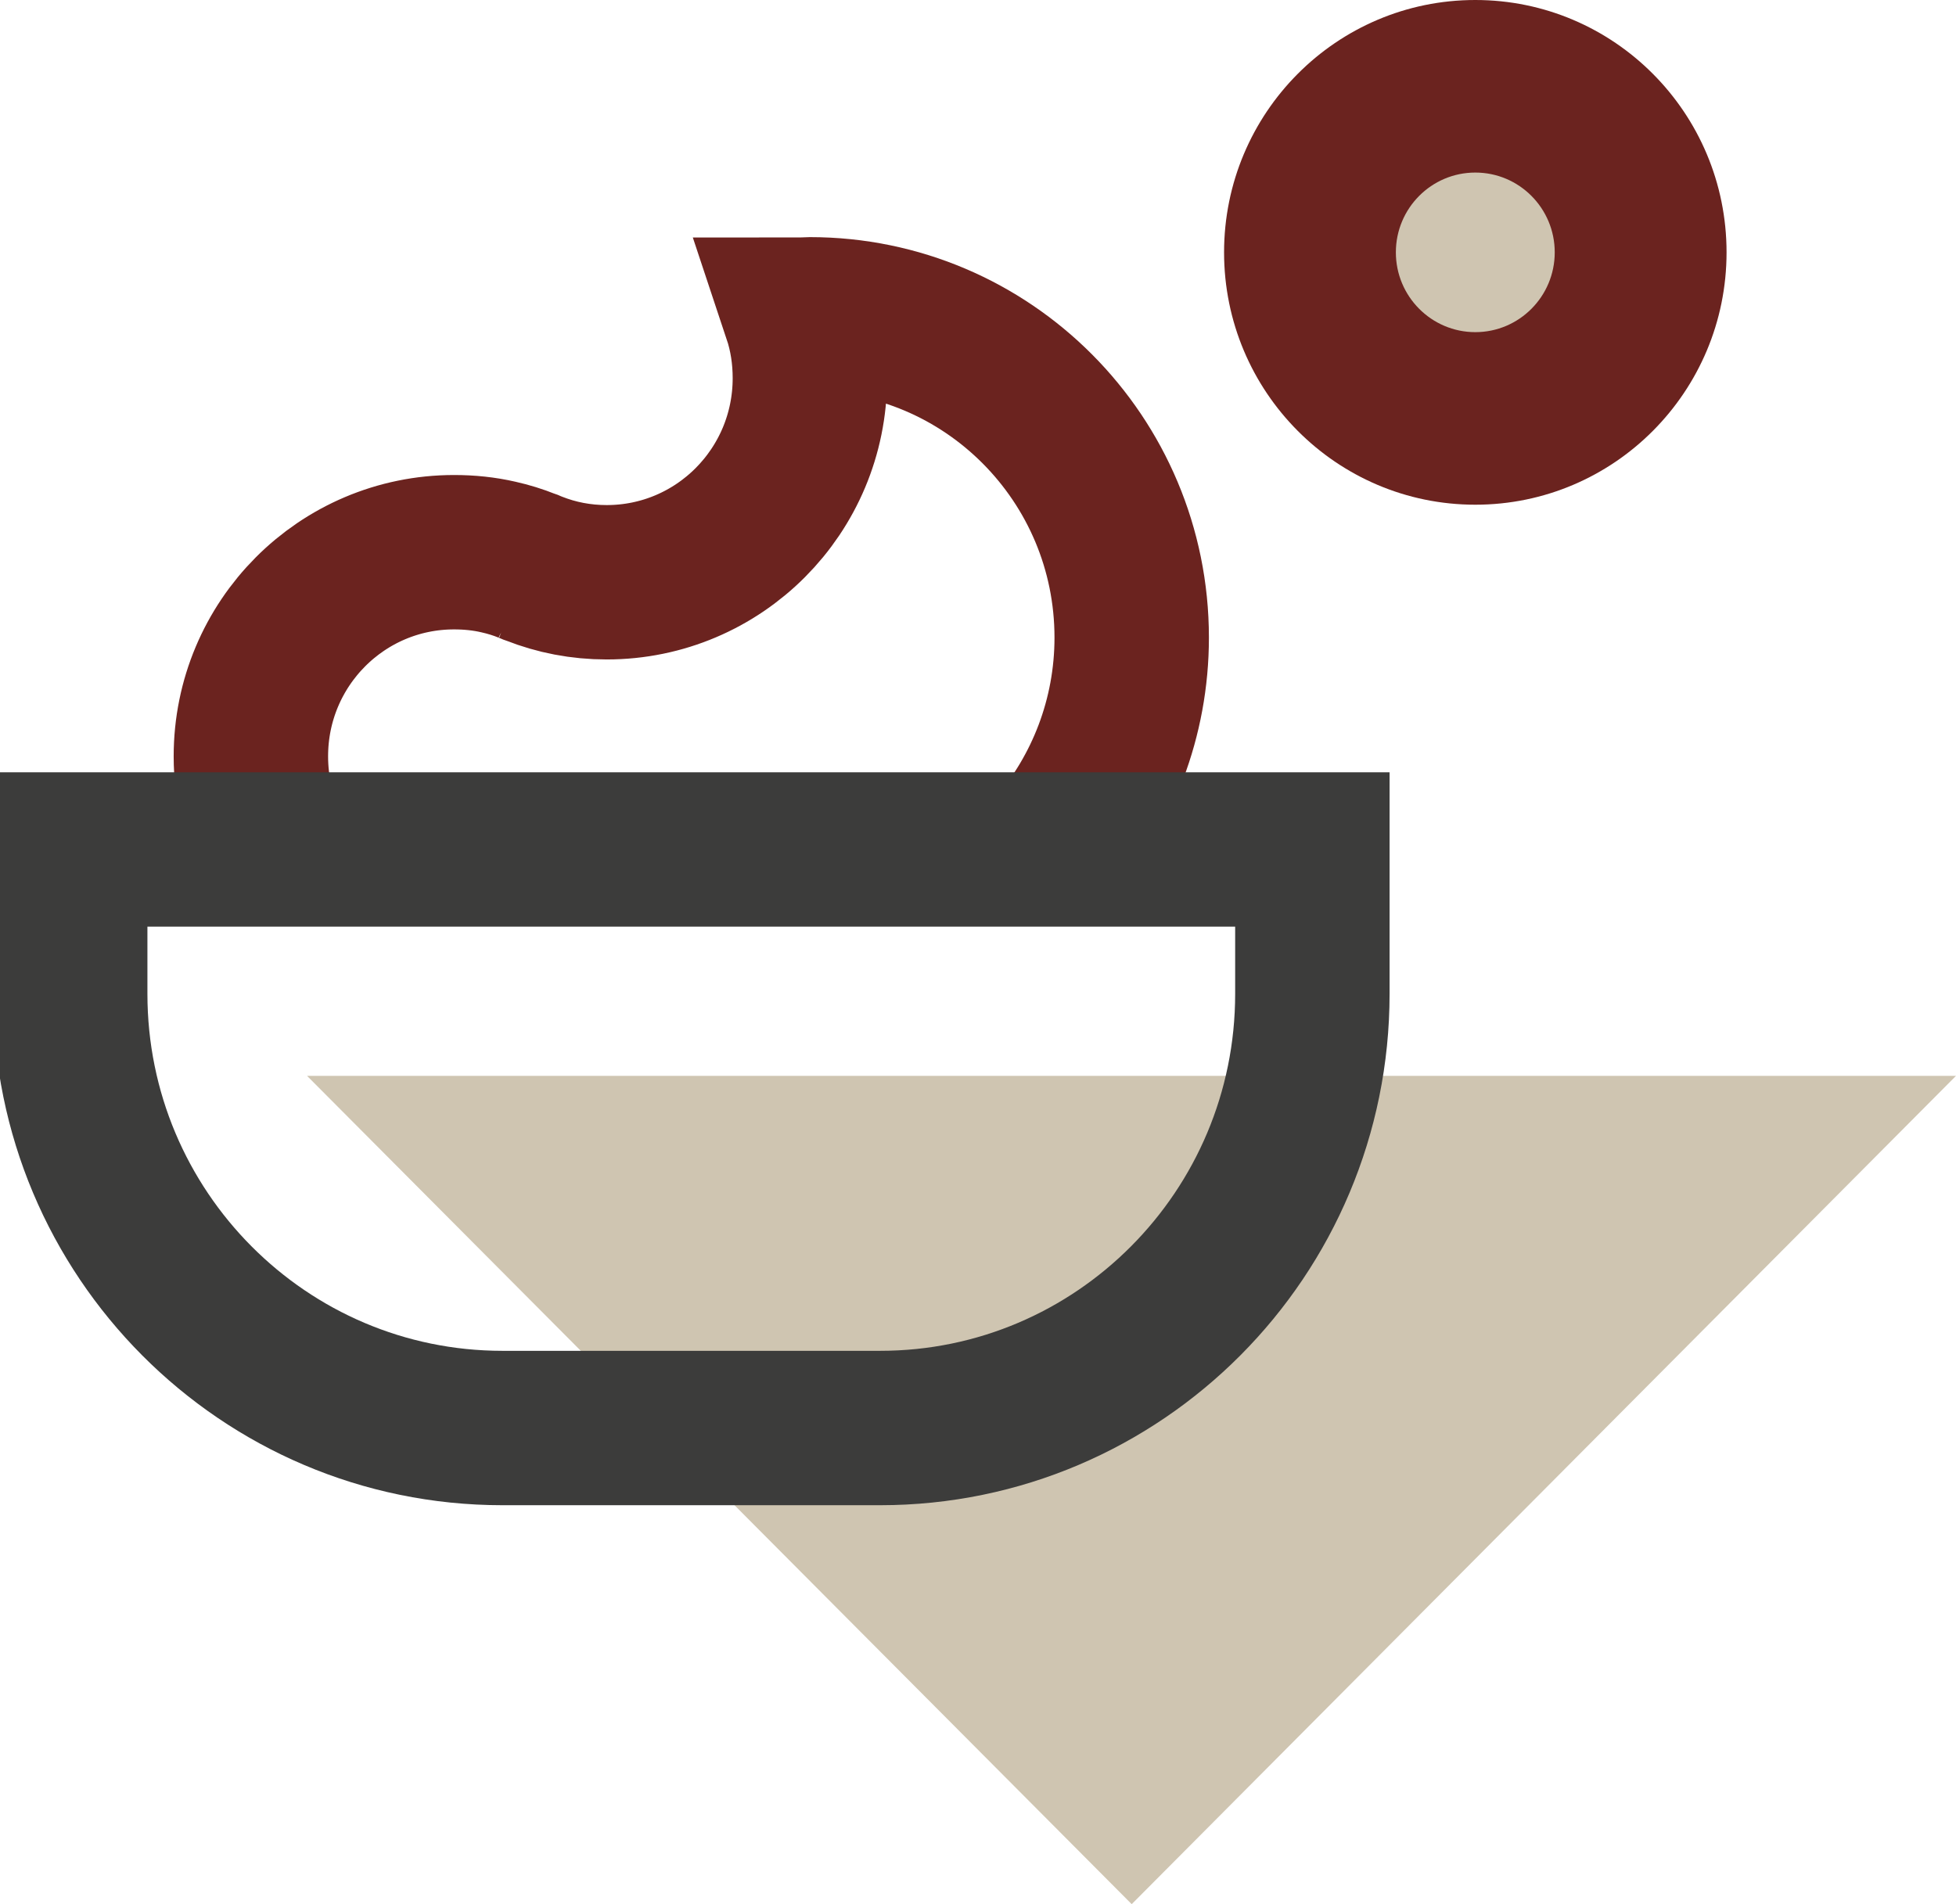 <svg width="76" height="74" viewBox="0 0 76 74" fill="none" xmlns="http://www.w3.org/2000/svg">
<g id="Grafica" clip-path="url(#clip0_133_1056)">
<path id="Vector" d="M76 41.81L43.972 74L11.93 41.81H76Z" fill="#CFC5B1"/>
<g id="Group">
<path id="Vector_2" d="M40.943 32.969C42.824 30.777 43.972 27.907 43.972 24.777C43.972 17.84 38.373 12.215 31.468 12.215C31.339 12.215 31.21 12.23 31.08 12.23C31.339 13.008 31.468 13.831 31.468 14.696C31.468 19.08 27.936 22.628 23.572 22.628C22.567 22.628 21.62 22.441 20.744 22.095M20.744 22.095L20.486 21.994M20.744 22.095C20.658 22.051 20.572 22.022 20.486 21.994M20.744 22.095C20.658 22.066 20.572 22.037 20.486 21.994M20.486 21.994C20.127 21.849 19.754 21.734 19.366 21.647C18.806 21.518 18.232 21.46 17.643 21.46C13.279 21.46 9.748 25.008 9.748 29.392C9.748 30.676 10.049 31.887 10.595 32.954" stroke="#6B231F" stroke-width="6" stroke-miterlimit="10"/>
<path id="Vector_3" d="M2.728 33.012H50.992V38.622C50.992 47.939 43.469 55.496 34.196 55.496H19.524C10.25 55.496 2.728 47.939 2.728 38.622V33.012Z" stroke="#3C3C3B" stroke-width="6" stroke-miterlimit="10"/>
</g>
<g id="Group_2">
<path id="Vector_4" d="M57.323 19.614C62.714 19.614 67.085 15.223 67.085 9.807C67.085 4.391 62.714 0 57.323 0C51.932 0 47.561 4.391 47.561 9.807C47.561 15.223 51.932 19.614 57.323 19.614Z" fill="#6B231F"/>
<path id="Vector_5" d="M57.323 12.908C59.028 12.908 60.409 11.519 60.409 9.807C60.409 8.094 59.028 6.706 57.323 6.706C55.618 6.706 54.236 8.094 54.236 9.807C54.236 11.519 55.618 12.908 57.323 12.908Z" fill="#CFC5B1"/>
</g>
</g>
<defs>
<clipPath id="clip0_133_1056">
<rect width="76" height="74" fill="white"/>
</clipPath>
</defs>
</svg>

